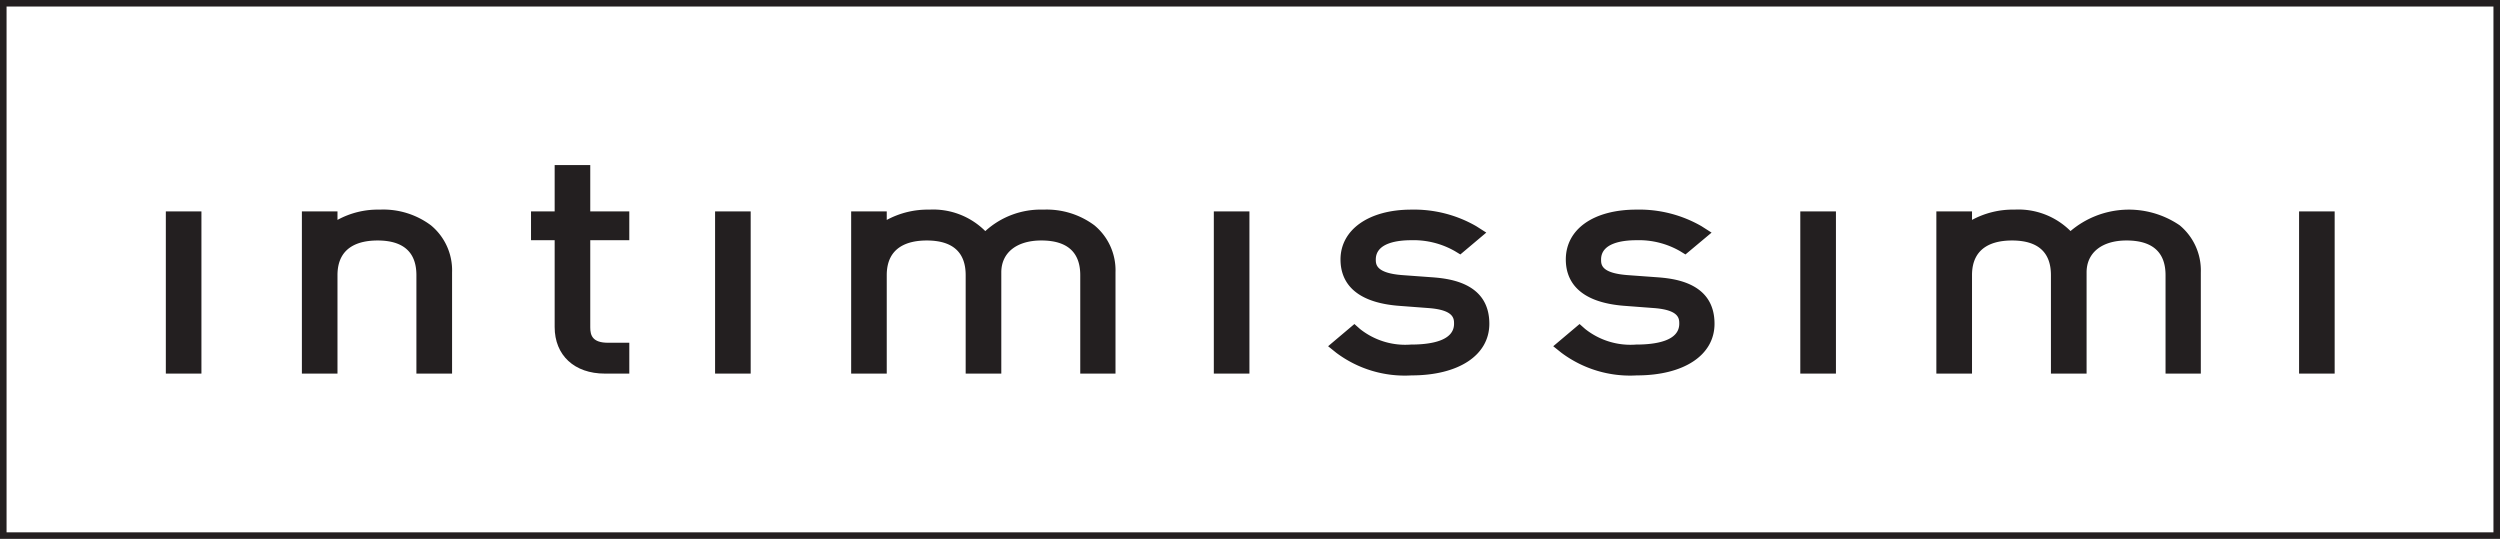<svg id="Layer_1" data-name="Layer 1" xmlns="http://www.w3.org/2000/svg" viewBox="0 0 231.966 50"><defs><style>.cls-1{fill:#231f20;}</style></defs><title>Logo</title><path class="cls-1" d="M-0,0V50H231.966V0H-0ZM231.358,49.392H0.609V0.609H231.358V49.392Z" transform="translate(0)"/><rect class="cls-1" x="15.387" y="19.616" width="3.303" height="15.048"/><path class="cls-1" d="M31.314,25.529c0-2.658,2.022-3.215,3.718-3.215,2.392,0,3.605,1.082,3.605,3.215v9.136h3.309V25.274a5.413,5.413,0,0,0-1.965-4.37,7.382,7.382,0,0,0-4.754-1.453,7.793,7.793,0,0,0-3.913.953V19.616H28.011V34.665h3.303V25.529Z" transform="translate(0)"/><path class="cls-1" d="M51.465,30.343c0,2.626,1.829,4.322,4.66,4.322h2.266V31.803H56.421c-1.453,0-1.653-.686-1.653-1.427V22.29h3.622v-2.673H54.768V15.318H51.465v4.299H49.271v2.673h2.194v8.053Z" transform="translate(0)"/><rect class="cls-1" x="66.35" y="19.616" width="3.303" height="15.048"/><path class="cls-1" d="M82.278,25.529c0-2.658,2.018-3.215,3.711-3.215,2.397,0,3.612,1.082,3.612,3.215v9.136h3.306V25.274c0-1.826,1.423-2.961,3.713-2.961,2.398,0,3.613,1.082,3.613,3.215v9.136h3.27V25.274a5.412,5.412,0,0,0-1.959-4.369A7.418,7.418,0,0,0,96.818,19.451a7.629,7.629,0,0,0-5.396,1.992,6.838,6.838,0,0,0-5.198-1.992,7.981,7.981,0,0,0-3.946.957V19.616H78.976V34.665h3.302V25.529Z" transform="translate(0)"/><rect class="cls-1" x="112.626" y="19.616" width="3.304" height="15.048"/><path class="cls-1" d="M130.905,31.971a6.744,6.744,0,0,1-4.714-1.445l-0.521-.461-2.44,2.06,0.762,0.612a10.59,10.59,0,0,0,6.978,2.095c4.386,0,7.22-1.88,7.22-4.79,0-3.921-3.946-4.213-5.433-4.323l-2.593-.189c-2.509-.181-2.509-1.009-2.509-1.453,0-1.556,2.057-1.788,3.283-1.788a7.722,7.722,0,0,1,4.068,1.02l0.495,0.3,2.406-2.027-0.922-.589a11.544,11.544,0,0,0-6.048-1.542c-3.922,0-6.556,1.859-6.556,4.627,0,1.793.966,3.997,5.563,4.309l2.658,0.201c2.314,0.185,2.314.98,2.314,1.455C134.918,31.637,132.736,31.971,130.905,31.971Z" transform="translate(0)"/><path class="cls-1" d="M151.807,31.971a6.761,6.761,0,0,1-4.724-1.445l-0.521-.461L144.119,32.126l0.766,0.612a10.639,10.639,0,0,0,6.987,2.094c4.381,0,7.212-1.88,7.212-4.79,0-3.921-3.942-4.213-5.426-4.323l-2.595-.189c-2.505-.181-2.505-0.977-2.505-1.453,0-1.556,2.052-1.788,3.275-1.788a7.653,7.653,0,0,1,4.061,1.018l0.494,0.303,2.423-2.026-0.927-.592a11.564,11.564,0,0,0-6.051-1.542c-3.977,0-6.547,1.816-6.547,4.627,0,1.794.966,3.997,5.561,4.309l2.656,0.201c2.31,0.185,2.31.98,2.31,1.455C155.811,31.637,153.634,31.971,151.807,31.971Z" transform="translate(0)"/><rect class="cls-1" x="167.043" y="19.616" width="3.307" height="15.048"/><path class="cls-1" d="M182.976,25.529c0-2.658,2.016-3.215,3.709-3.215,2.398,0,3.614,1.082,3.614,3.215v9.136h3.308V25.274c0-1.826,1.42-2.961,3.705-2.961,2.402,0,3.621,1.082,3.621,3.215v9.136h3.273V25.274a5.436,5.436,0,0,0-1.962-4.37,8.368,8.368,0,0,0-10.128.535,6.839,6.839,0,0,0-5.198-1.989,7.967,7.967,0,0,0-3.942.955V19.616h-3.308V34.665h3.308V25.529Z" transform="translate(0)"/><rect class="cls-1" x="213.323" y="19.616" width="3.302" height="15.048"/></svg>